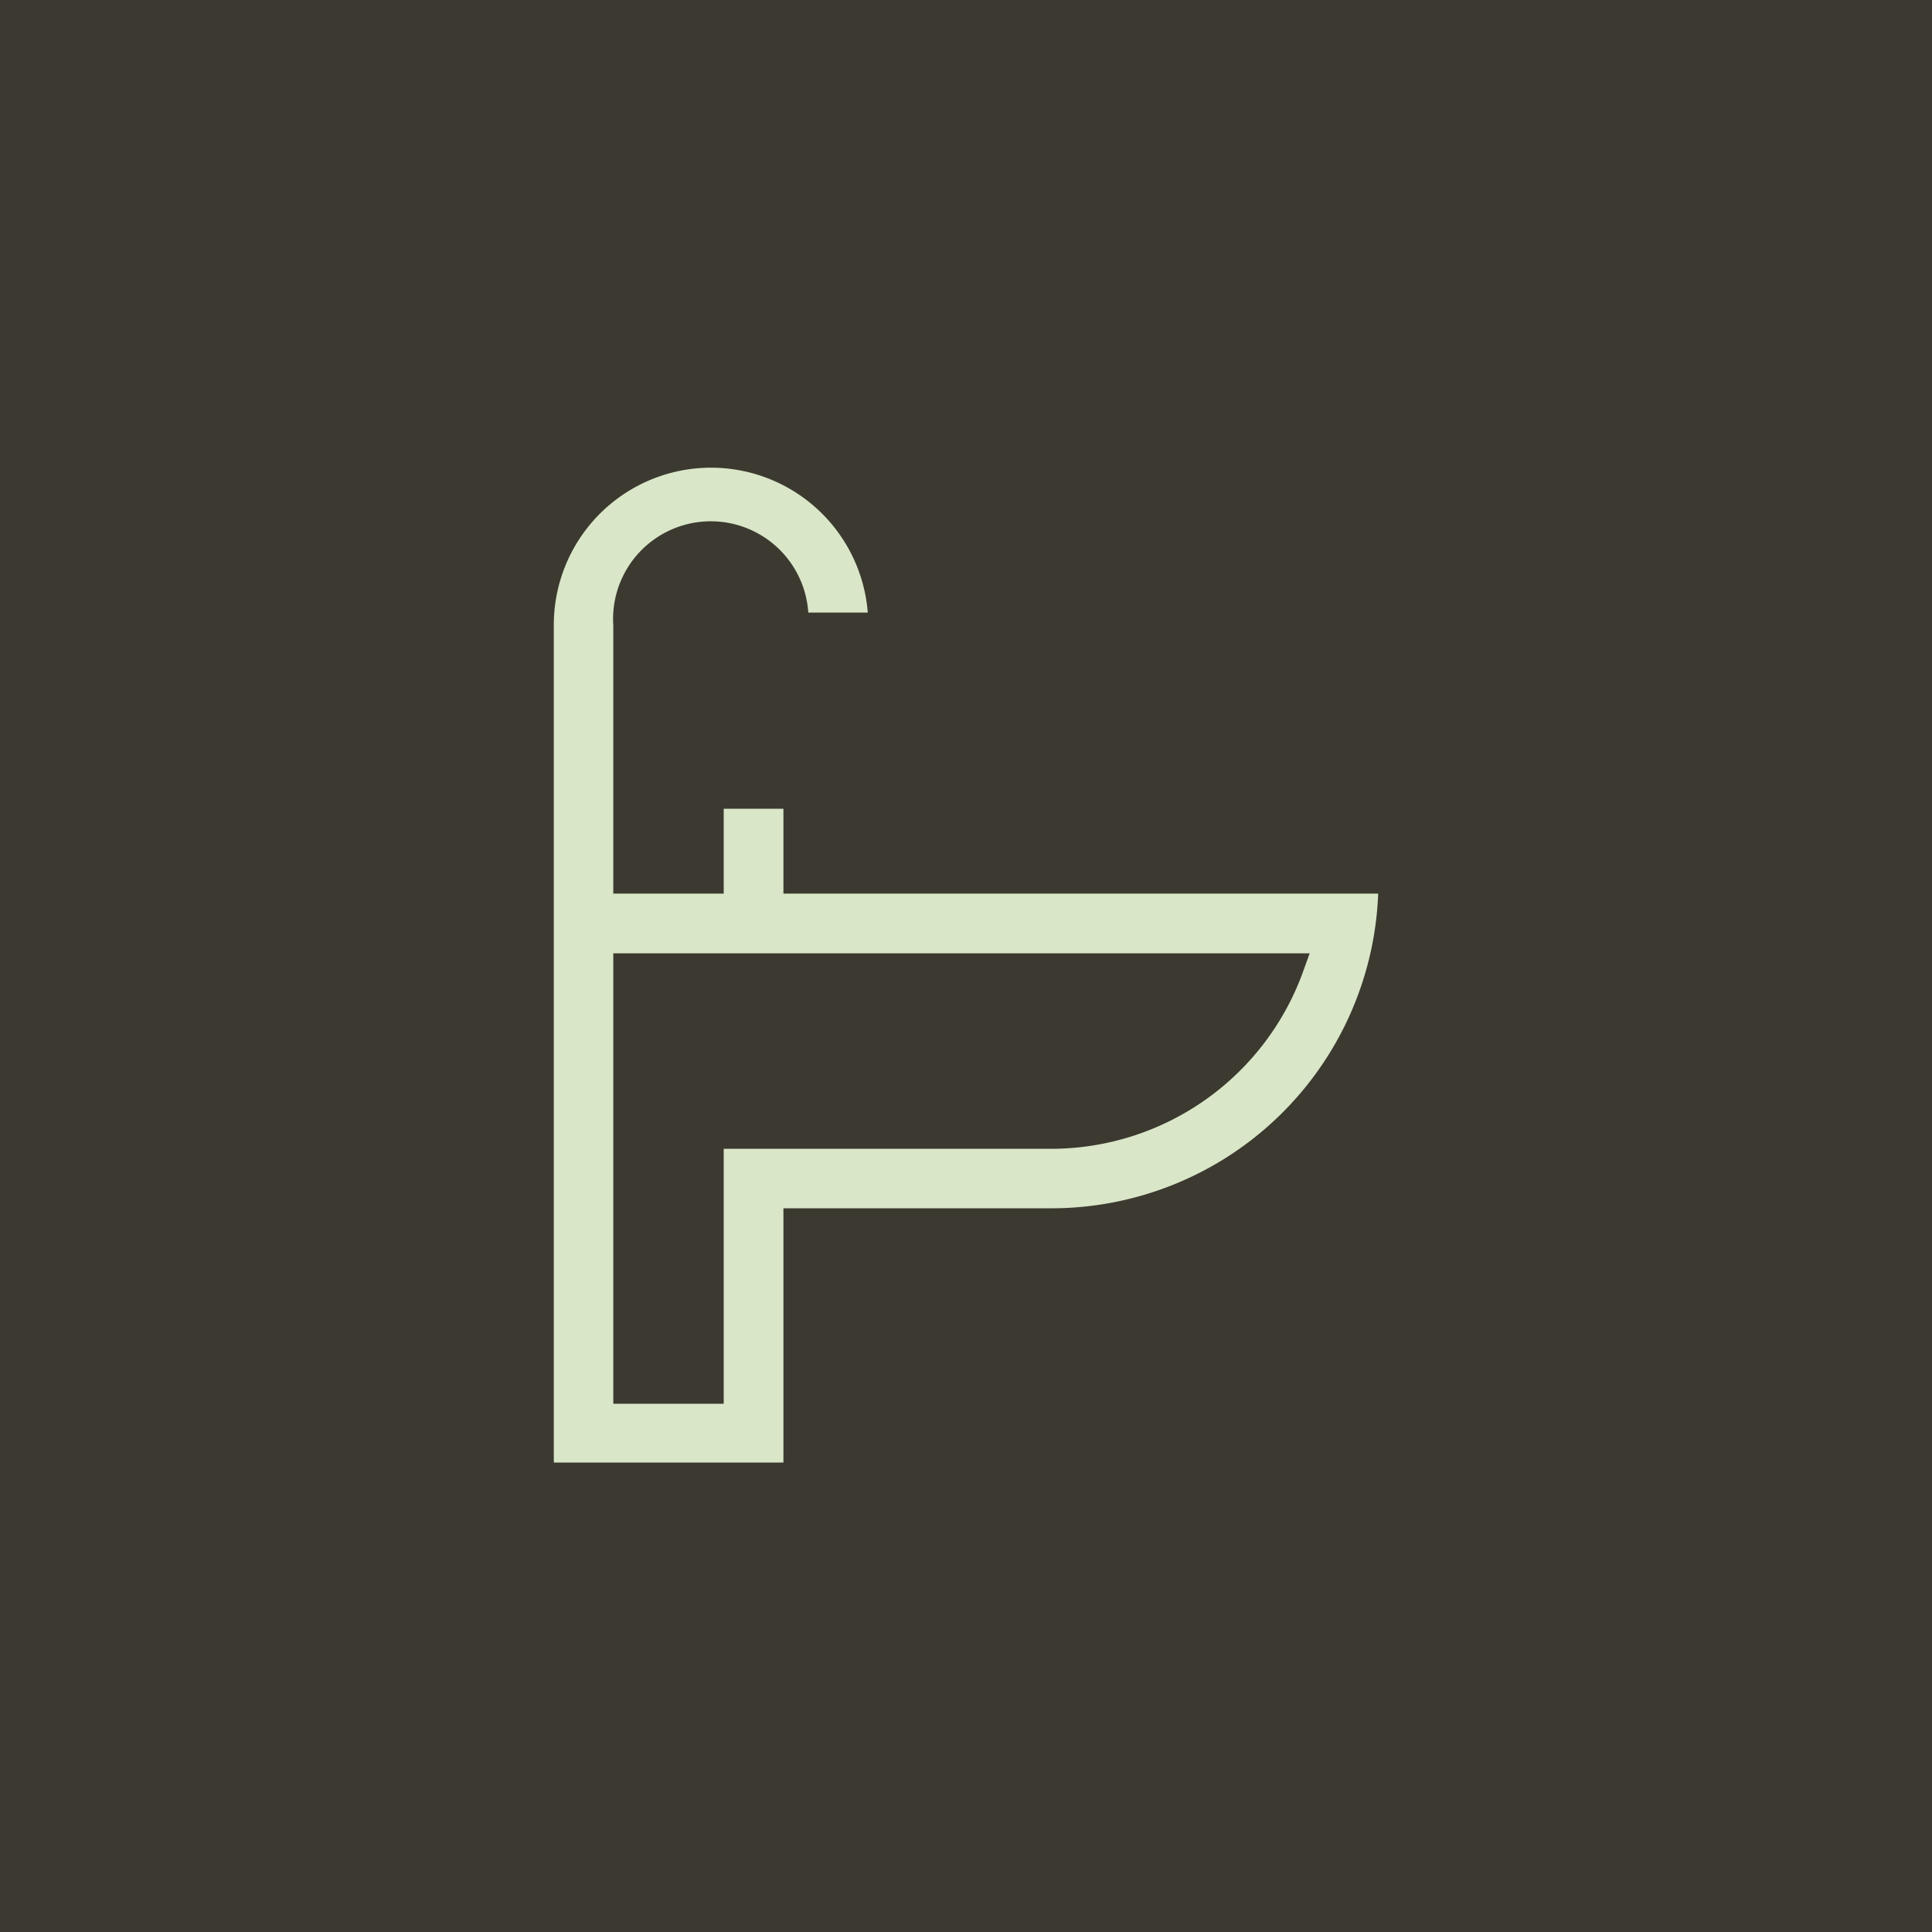 <?xml version="1.0" encoding="UTF-8"?> <svg xmlns="http://www.w3.org/2000/svg" id="Layer_1" data-name="Layer 1" width="79.26" height="79.26" viewBox="0 0 79.26 79.26"><defs><style> .cls-1 { fill: #3c3a30; } .cls-2 { fill: #d9e6c8; } </style></defs><rect class="cls-1" width="79.26" height="79.26"></rect><path class="cls-2" d="M43.13,47.13H29.69V57.59H25.16V39.11H53.73l-.25.69a11,11,0,0,1-10.35,7.33M32.66,36.66h-.52V33.18H29.69v3.48H25.16v-11a4,4,0,0,1,8-.53H35.6a6.45,6.45,0,0,0-12.88.53V60h9.42V49.57h11A13.42,13.42,0,0,0,56.54,36.66Z"></path></svg> 